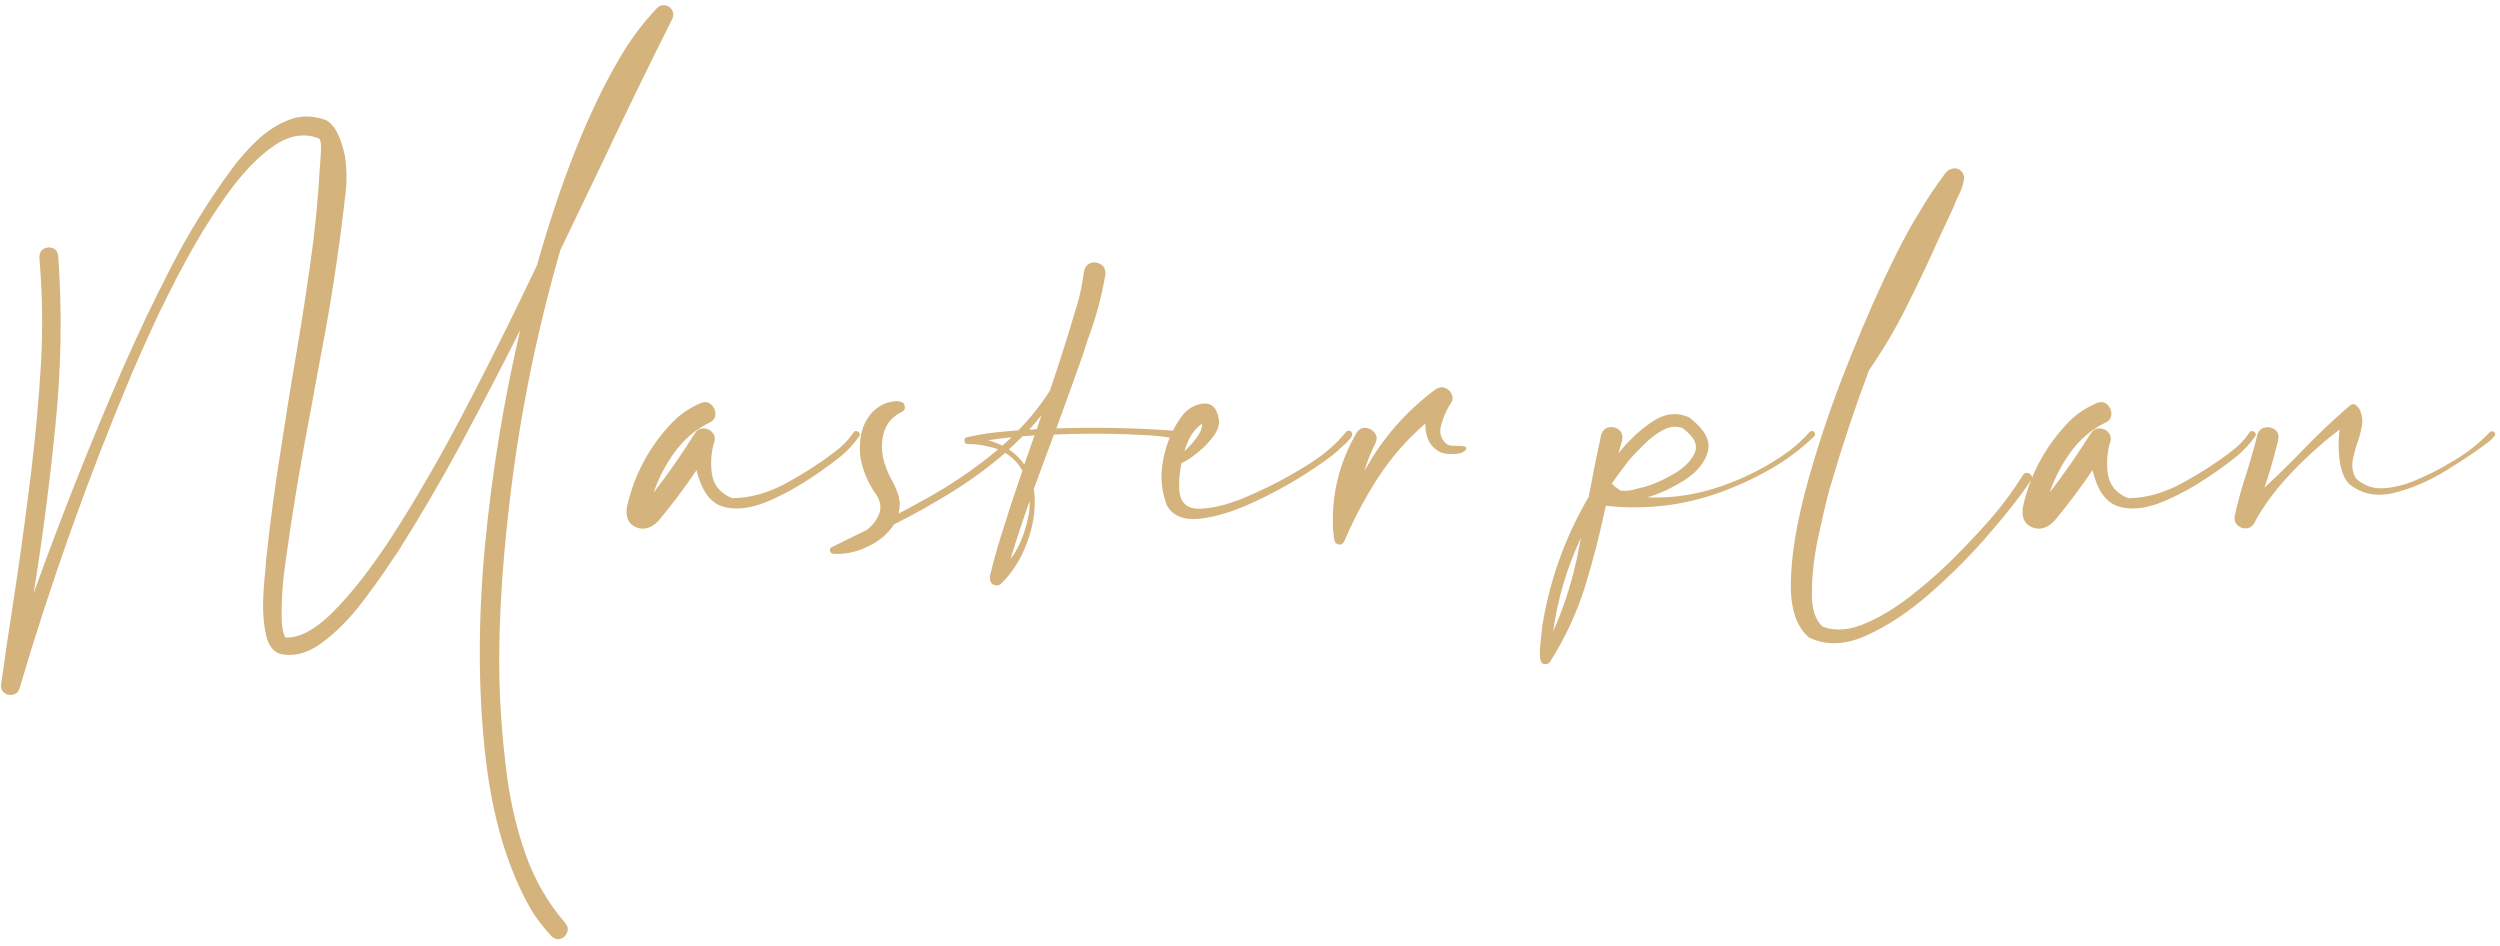 <?xml version="1.0" encoding="UTF-8"?> <svg xmlns="http://www.w3.org/2000/svg" width="317" height="120" viewBox="0 0 317 120" fill="none"> <path d="M85.244 2.4C82.282 8.302 79.354 14.318 76.46 20.447C74.66 24.207 72.86 27.955 71.06 31.692C68.143 41.787 66.046 52.007 64.77 62.352C63.495 72.697 63.05 81.618 63.438 89.114C63.597 92.304 63.905 95.574 64.36 98.924C64.839 102.273 65.636 105.509 66.753 108.631C67.892 111.753 69.533 114.555 71.675 117.039C71.994 117.426 72.074 117.814 71.914 118.201C71.777 118.611 71.515 118.885 71.128 119.021C70.741 119.181 70.342 119.078 69.932 118.714C68.997 117.711 68.166 116.64 67.436 115.501C64.338 110.169 62.355 103.447 61.489 95.335C60.623 87.246 60.623 78.541 61.489 69.222C62.378 59.925 63.87 50.799 65.967 41.844C63.551 46.652 61.068 51.425 58.516 56.165C55.964 60.905 53.252 65.542 50.381 70.076C50.176 70.372 49.959 70.68 49.731 70.999C48.706 72.594 47.419 74.406 45.869 76.434C44.32 78.462 42.645 80.148 40.845 81.492C39.045 82.837 37.245 83.304 35.444 82.894C34.578 82.552 34.009 81.766 33.735 80.535C33.462 79.328 33.337 77.972 33.359 76.468C33.405 74.987 33.496 73.654 33.633 72.469C33.678 71.899 33.713 71.421 33.735 71.033C34.282 65.952 34.966 60.905 35.786 55.892C36.265 52.702 36.777 49.5 37.324 46.287C38.053 42.094 38.714 37.902 39.307 33.709C39.922 29.494 40.343 25.255 40.571 20.994C40.594 20.721 40.617 20.424 40.64 20.105C40.685 19.581 40.708 19.08 40.708 18.602C40.708 18.123 40.628 17.781 40.469 17.576C38.646 16.824 36.743 17.12 34.761 18.465C32.801 19.809 30.864 21.803 28.95 24.446C27.059 27.067 25.282 29.904 23.618 32.957C21.977 36.01 20.542 38.87 19.311 41.536C18.104 44.179 17.204 46.207 16.611 47.62C11.165 60.586 6.449 73.825 2.461 87.337C2.301 87.77 2.017 88.02 1.606 88.089C1.219 88.18 0.866 88.1 0.547 87.85C0.228 87.622 0.091 87.269 0.137 86.79C0.137 86.79 0.205 86.323 0.342 85.389C0.479 84.477 0.638 83.349 0.82 82.005C1.025 80.66 1.23 79.316 1.436 77.972C1.641 76.65 1.812 75.522 1.948 74.588C2.085 73.676 2.153 73.221 2.153 73.221C2.814 68.732 3.418 64.231 3.965 59.72C4.512 55.208 4.922 50.685 5.195 46.15C5.446 41.639 5.378 37.138 4.99 32.649C4.99 32.125 5.173 31.761 5.537 31.556C5.902 31.351 6.278 31.316 6.665 31.453C7.075 31.59 7.314 31.92 7.383 32.444C7.884 39.508 7.77 46.629 7.041 53.807C6.335 60.962 5.412 68.094 4.272 75.203C7.69 65.701 11.405 56.325 15.415 47.073C17.352 42.63 19.437 38.243 21.67 33.914C23.903 29.562 26.466 25.415 29.36 21.473C30.272 20.219 31.343 19 32.573 17.815C33.827 16.631 35.194 15.753 36.675 15.184C38.156 14.614 39.728 14.637 41.392 15.252C41.392 15.252 41.471 15.309 41.631 15.423C41.79 15.514 41.995 15.708 42.246 16.004C42.497 16.3 42.747 16.744 42.998 17.337C43.249 17.929 43.488 18.704 43.716 19.661C44.012 21.53 44.012 23.398 43.716 25.267C43.67 25.586 43.636 25.905 43.613 26.224C42.884 32.399 41.938 38.517 40.776 44.578C40.662 45.193 40.548 45.797 40.435 46.39C40.116 48.121 39.785 49.922 39.443 51.79C38.145 58.489 37.062 64.995 36.196 71.307C35.832 73.768 35.672 76.228 35.718 78.689C35.741 79.077 35.786 79.464 35.855 79.852C35.923 80.239 36.037 80.569 36.196 80.843C38.133 80.934 40.366 79.624 42.895 76.912C45.448 74.223 48.148 70.578 50.996 65.975C53.867 61.372 56.75 56.268 59.644 50.662C62.56 45.034 65.374 39.36 68.086 33.641C71.162 22.771 74.66 14.01 78.579 7.356C79.878 5.101 81.45 2.993 83.296 1.033C83.546 0.783 83.831 0.657 84.15 0.657C84.469 0.657 84.754 0.771 85.005 0.999C85.392 1.432 85.472 1.899 85.244 2.4ZM108.212 54.866C108.303 54.707 108.428 54.638 108.588 54.661C108.747 54.684 108.872 54.764 108.963 54.9C109.055 55.014 109.055 55.151 108.963 55.31C108.303 56.245 107.539 57.077 106.673 57.806C105.808 58.512 104.907 59.184 103.973 59.822C103.814 59.936 103.666 60.039 103.529 60.13C101.273 61.679 99.097 62.876 97.001 63.719C94.904 64.539 93.081 64.699 91.532 64.197C90.005 63.673 88.934 62.147 88.319 59.617C86.815 61.85 85.197 64.004 83.465 66.077C82.554 66.989 81.62 67.251 80.663 66.863C79.683 66.453 79.296 65.587 79.501 64.266C80.435 60.118 82.383 56.518 85.345 53.465C86.302 52.485 87.476 51.699 88.866 51.106C89.413 50.901 89.857 50.97 90.199 51.312C90.563 51.653 90.734 52.075 90.712 52.576C90.689 53.055 90.404 53.408 89.857 53.636C88.148 54.502 86.713 55.732 85.55 57.327C84.411 58.899 83.522 60.608 82.884 62.454C84.753 60.039 86.496 57.532 88.114 54.935C88.365 54.547 88.695 54.342 89.105 54.319C89.538 54.297 89.903 54.422 90.199 54.695C90.518 54.969 90.666 55.333 90.643 55.789C90.187 57.179 90.062 58.615 90.267 60.096C90.495 61.554 91.361 62.579 92.865 63.172C95.121 63.149 97.399 62.511 99.701 61.258C102.002 60.005 104.053 58.683 105.853 57.293C106.787 56.609 107.574 55.8 108.212 54.866ZM148.542 54.593C148.747 54.616 148.873 54.707 148.918 54.866C148.987 55.026 148.975 55.174 148.884 55.31C148.816 55.447 148.679 55.516 148.474 55.516C147.426 55.333 146.355 55.219 145.261 55.174C142.048 54.992 138.824 54.946 135.588 55.037C134.95 55.06 134.301 55.083 133.64 55.105C132.774 57.407 131.919 59.72 131.076 62.044C131.122 62.272 131.156 62.5 131.179 62.727C131.316 64.733 130.997 66.761 130.222 68.811C129.47 70.885 128.365 72.628 126.906 74.041C126.61 74.269 126.303 74.303 125.984 74.144C125.687 74.007 125.539 73.756 125.539 73.392C125.539 73.392 125.539 73.38 125.539 73.357C125.539 73.335 125.539 73.3 125.539 73.255C125.539 73.209 125.539 73.164 125.539 73.118C125.539 73.073 125.539 73.038 125.539 73.016C125.539 72.993 125.539 72.981 125.539 72.981C125.949 71.295 126.405 69.643 126.906 68.025C127.772 65.223 128.684 62.443 129.641 59.685C129.117 58.751 128.388 57.999 127.453 57.43C125.38 59.23 123.147 60.87 120.754 62.352C118.384 63.833 115.923 65.211 113.371 66.487C112.551 67.741 111.4 68.698 109.919 69.358C108.461 70.042 107.037 70.327 105.647 70.213C105.487 70.19 105.373 70.122 105.305 70.008C105.237 69.894 105.214 69.769 105.237 69.632C105.259 69.518 105.35 69.427 105.51 69.358C106.991 68.629 108.472 67.9 109.953 67.171C110.705 66.556 111.218 65.872 111.491 65.12C111.765 64.345 111.64 63.548 111.115 62.727C110.386 61.725 109.828 60.62 109.441 59.412C109.053 58.204 108.939 56.974 109.099 55.721C109.19 54.741 109.509 53.829 110.056 52.986C110.603 52.143 111.343 51.528 112.278 51.141C112.551 51.05 112.881 50.97 113.269 50.901C113.656 50.833 113.998 50.856 114.294 50.97C114.59 51.061 114.738 51.312 114.738 51.722C114.693 51.972 114.556 52.143 114.328 52.234C113.121 52.85 112.357 53.761 112.038 54.969C111.742 56.154 111.765 57.35 112.107 58.558C112.335 59.332 112.642 60.073 113.029 60.779C113.394 61.417 113.679 62.067 113.884 62.727C114.112 63.388 114.146 64.106 113.987 64.881C113.987 64.972 113.975 65.052 113.952 65.12C114.909 64.619 115.855 64.106 116.789 63.582C120.276 61.714 123.534 59.515 126.565 56.985C126.246 56.849 125.915 56.746 125.573 56.678C124.639 56.427 123.694 56.302 122.737 56.302C122.554 56.302 122.429 56.245 122.361 56.131C122.292 55.994 122.269 55.857 122.292 55.721C122.338 55.584 122.44 55.493 122.6 55.447C123.694 55.197 124.787 55.003 125.881 54.866C126.952 54.752 128.034 54.65 129.128 54.559C130.632 53.032 131.965 51.357 133.127 49.534C134.289 46.116 135.383 42.675 136.408 39.212C136.431 39.098 136.465 38.995 136.511 38.904C136.944 37.446 137.252 35.976 137.434 34.495C137.548 33.903 137.821 33.527 138.254 33.367C138.71 33.208 139.143 33.253 139.553 33.504C139.986 33.732 140.191 34.153 140.168 34.769C139.69 37.617 138.938 40.397 137.912 43.108C137.73 43.678 137.548 44.248 137.365 44.817C136.249 47.985 135.11 51.152 133.947 54.319C138.824 54.16 143.689 54.251 148.542 54.593ZM132.068 52.645C131.543 53.283 131.019 53.898 130.495 54.49C130.814 54.467 131.133 54.445 131.452 54.422C131.657 53.829 131.863 53.237 132.068 52.645ZM125.3 55.823C125.938 56.005 126.542 56.233 127.112 56.507C127.499 56.165 127.886 55.812 128.274 55.447C127.271 55.538 126.28 55.664 125.3 55.823ZM130.359 65.633C130.518 64.926 130.586 64.22 130.564 63.514C129.698 65.952 128.889 68.401 128.137 70.862C128.729 70.11 129.208 69.256 129.572 68.299C129.937 67.365 130.199 66.476 130.359 65.633ZM129.88 58.899C130.313 57.669 130.746 56.438 131.179 55.208C130.678 55.254 130.176 55.288 129.675 55.31C129.105 55.88 128.524 56.438 127.932 56.985C128.707 57.509 129.356 58.148 129.88 58.899ZM171.304 54.695C171.532 54.969 171.498 55.276 171.202 55.618C170.929 55.96 170.598 56.29 170.211 56.609C169.937 56.837 169.744 57.02 169.63 57.156C168.764 57.931 167.328 58.956 165.323 60.232C163.318 61.508 161.119 62.693 158.726 63.787C156.334 64.881 154.146 65.542 152.164 65.769C150.181 65.997 148.791 65.462 147.994 64.163C147.242 62.249 147.082 60.255 147.515 58.182C147.926 56.085 148.746 54.228 149.976 52.61C150.706 51.745 151.583 51.266 152.608 51.175C153.634 51.084 154.272 51.699 154.522 53.02C154.682 53.681 154.488 54.41 153.941 55.208C153.394 55.983 152.711 56.7 151.89 57.361C151.093 58.022 150.398 58.478 149.805 58.728C149.532 60.164 149.452 61.383 149.566 62.386C149.748 63.844 150.614 64.55 152.164 64.505C153.736 64.459 155.559 64.015 157.633 63.172C159.729 62.306 161.677 61.36 163.477 60.335C165.277 59.31 166.519 58.535 167.203 58.011C168.502 57.099 169.652 56.028 170.655 54.798C170.746 54.684 170.849 54.627 170.963 54.627C171.099 54.604 171.213 54.627 171.304 54.695ZM152.403 53.738C151.378 54.445 150.637 55.607 150.181 57.225C150.751 56.7 151.275 56.12 151.754 55.481C152.232 54.821 152.449 54.24 152.403 53.738ZM183.437 56.302C183.596 56.416 183.79 56.484 184.018 56.507C184.269 56.53 184.531 56.541 184.804 56.541C185.1 56.518 185.351 56.53 185.556 56.575C185.784 56.598 185.909 56.7 185.932 56.883C185.841 57.156 185.579 57.35 185.146 57.464C184.736 57.555 184.291 57.589 183.813 57.566C183.334 57.544 182.958 57.475 182.685 57.361C181.956 56.997 181.443 56.495 181.147 55.857C180.851 55.197 180.714 54.479 180.737 53.704C178.435 55.687 176.441 57.965 174.755 60.54C173.092 63.115 171.668 65.792 170.483 68.572C170.414 68.755 170.301 68.891 170.141 68.982C169.959 69.074 169.765 69.074 169.56 68.982C169.378 68.891 169.264 68.743 169.218 68.538C169.15 68.356 169.116 68.162 169.116 67.957C169.116 67.752 169.093 67.57 169.047 67.41C168.774 62.921 169.765 58.74 172.021 54.866C172.34 54.41 172.727 54.205 173.183 54.251C173.639 54.297 174.015 54.502 174.311 54.866C174.607 55.231 174.641 55.664 174.413 56.165C173.821 57.35 173.343 58.558 172.978 59.788C175.234 55.641 178.253 52.166 182.036 49.363C182.446 49.09 182.844 49.033 183.232 49.192C183.642 49.352 183.927 49.625 184.086 50.013C184.269 50.4 184.212 50.799 183.915 51.209C183.437 51.938 183.05 52.815 182.753 53.841C182.457 54.866 182.685 55.687 183.437 56.302ZM204.831 61.668V61.736C204.831 61.714 204.819 61.702 204.796 61.702C204.819 61.679 204.831 61.668 204.831 61.668ZM229.44 54.798C229.577 54.661 229.713 54.616 229.85 54.661C229.987 54.707 230.078 54.798 230.124 54.935C230.192 55.071 230.158 55.208 230.021 55.345C228.312 56.985 226.432 58.387 224.381 59.549C222.331 60.711 220.189 61.691 217.956 62.488C213.33 64.129 208.556 64.676 203.634 64.129L203.669 64.095C203.669 64.095 203.657 64.095 203.634 64.095C203.634 64.095 203.634 64.083 203.634 64.061C202.905 67.547 202.028 70.965 201.003 74.314C199.954 77.687 198.473 80.877 196.559 83.885C196.468 84.044 196.331 84.147 196.149 84.192C195.944 84.238 195.762 84.215 195.602 84.124C195.397 84.01 195.283 83.668 195.26 83.099C195.238 82.529 195.272 81.891 195.363 81.185C195.431 80.478 195.5 79.863 195.568 79.339C195.614 79.065 195.648 78.86 195.671 78.724C196.65 73.141 198.576 67.9 201.447 63.001C201.925 60.38 202.449 57.772 203.019 55.174C203.201 54.604 203.532 54.274 204.01 54.183C204.489 54.092 204.91 54.194 205.275 54.49C205.662 54.786 205.799 55.242 205.685 55.857C205.526 56.404 205.366 56.951 205.207 57.498C206.505 55.857 207.941 54.513 209.513 53.465C211.108 52.394 212.681 52.223 214.23 52.952C216.167 54.456 216.942 55.892 216.554 57.259C216.19 58.626 215.221 59.822 213.649 60.848C212.077 61.85 210.482 62.591 208.864 63.069C212.054 63.206 215.233 62.716 218.4 61.6C221.567 60.483 224.416 58.991 226.945 57.122C227.856 56.416 228.688 55.641 229.44 54.798ZM196.935 80.091C198.416 76.741 199.499 73.255 200.182 69.632C200.273 69.153 200.365 68.675 200.456 68.196C198.678 72.002 197.505 75.966 196.935 80.091ZM204.796 61.702C204.751 61.748 204.74 61.793 204.762 61.839L204.831 61.736C205.036 61.896 205.264 62.055 205.514 62.215C206.221 62.283 206.95 62.192 207.702 61.941C207.93 61.873 208.169 61.816 208.42 61.77C209.536 61.474 210.767 60.939 212.111 60.164C213.478 59.389 214.401 58.489 214.879 57.464C215.358 56.438 214.845 55.379 213.341 54.285C212.567 53.989 211.746 54.069 210.88 54.524C210.037 54.98 209.24 55.584 208.488 56.336C207.736 57.065 207.121 57.703 206.642 58.25C205.845 59.253 205.081 60.289 204.352 61.36C204.421 61.383 204.489 61.417 204.557 61.463C204.626 61.554 204.705 61.634 204.796 61.702ZM256.475 60.301C256.634 60.05 256.828 59.936 257.056 59.959C257.284 59.982 257.455 60.084 257.569 60.267C257.705 60.449 257.694 60.654 257.534 60.882C256.372 62.659 254.663 64.858 252.407 67.478C250.174 70.099 247.679 72.628 244.922 75.066C242.165 77.505 239.419 79.339 236.685 80.569C233.973 81.8 231.546 81.891 229.404 80.843C227.764 79.498 226.989 77.106 227.08 73.665C227.171 70.224 227.832 66.237 229.063 61.702C230.293 57.168 231.797 52.588 233.574 47.962C235.375 43.336 237.14 39.166 238.872 35.452C240.627 31.738 242.074 28.981 243.213 27.181C244.261 25.381 245.423 23.626 246.699 21.917C246.927 21.644 247.189 21.473 247.486 21.404C247.805 21.313 248.112 21.336 248.408 21.473C248.955 21.837 249.149 22.35 248.989 23.011C248.853 23.649 248.602 24.31 248.238 24.993C248.032 25.426 247.873 25.814 247.759 26.155C247.053 27.659 246.346 29.174 245.64 30.701C244.387 33.504 243.065 36.284 241.675 39.041C240.308 41.775 238.747 44.407 236.992 46.937C235.147 51.858 233.506 56.792 232.071 61.736C232.002 61.919 231.945 62.124 231.9 62.352C231.489 63.878 231.034 65.826 230.532 68.196C230.031 70.589 229.769 72.856 229.746 74.998C229.701 77.163 230.168 78.655 231.148 79.476C232.765 80.068 234.6 79.909 236.651 78.997C238.701 78.108 240.775 76.81 242.871 75.101C244.99 73.414 246.927 71.648 248.682 69.803C250.459 67.98 251.872 66.442 252.92 65.189C254.219 63.639 255.404 62.01 256.475 60.301ZM285.219 54.866C285.31 54.707 285.435 54.638 285.595 54.661C285.754 54.684 285.879 54.764 285.971 54.9C286.062 55.014 286.062 55.151 285.971 55.31C285.31 56.245 284.546 57.077 283.68 57.806C282.815 58.512 281.915 59.184 280.98 59.822C280.821 59.936 280.673 60.039 280.536 60.13C278.28 61.679 276.104 62.876 274.008 63.719C271.911 64.539 270.088 64.699 268.539 64.197C267.012 63.673 265.941 62.147 265.326 59.617C263.822 61.85 262.204 64.004 260.472 66.077C259.561 66.989 258.627 67.251 257.67 66.863C256.69 66.453 256.303 65.587 256.508 64.266C257.442 60.118 259.39 56.518 262.352 53.465C263.309 52.485 264.483 51.699 265.873 51.106C266.42 50.901 266.864 50.97 267.206 51.312C267.57 51.653 267.741 52.075 267.719 52.576C267.696 53.055 267.411 53.408 266.864 53.636C265.155 54.502 263.72 55.732 262.557 57.327C261.418 58.899 260.529 60.608 259.891 62.454C261.76 60.039 263.503 57.532 265.121 54.935C265.372 54.547 265.702 54.342 266.112 54.319C266.545 54.297 266.91 54.422 267.206 54.695C267.525 54.969 267.673 55.333 267.65 55.789C267.194 57.179 267.069 58.615 267.274 60.096C267.502 61.554 268.368 62.579 269.872 63.172C272.128 63.149 274.406 62.511 276.708 61.258C279.009 60.005 281.06 58.683 282.86 57.293C283.794 56.609 284.581 55.8 285.219 54.866ZM315.671 54.832C315.785 54.695 315.911 54.65 316.047 54.695C316.184 54.718 316.287 54.786 316.355 54.9C316.423 55.014 316.412 55.14 316.321 55.276C316.093 55.55 315.854 55.789 315.603 55.994C314.213 57.065 312.424 58.273 310.237 59.617C308.072 60.962 305.862 61.919 303.606 62.488C301.373 63.035 299.459 62.659 297.864 61.36C297.271 60.745 296.872 59.765 296.667 58.421C296.485 57.054 296.485 55.732 296.667 54.456C294.503 56.097 292.418 57.977 290.413 60.096C288.43 62.192 286.869 64.334 285.73 66.522C285.434 66.863 285.08 67.023 284.67 67C284.26 66.977 283.918 66.818 283.645 66.522C283.371 66.203 283.28 65.815 283.371 65.359C283.782 63.514 284.294 61.679 284.91 59.856C285.137 59.127 285.354 58.398 285.559 57.669C285.559 57.669 285.559 57.658 285.559 57.635C285.81 56.837 286.026 56.028 286.208 55.208C286.368 54.638 286.687 54.308 287.165 54.217C287.644 54.103 288.077 54.194 288.464 54.49C288.852 54.764 288.988 55.197 288.874 55.789C288.487 57.43 288.031 59.07 287.507 60.711C287.371 61.098 287.245 61.474 287.131 61.839C288.681 60.403 290.196 58.922 291.677 57.395C293.682 55.299 295.767 53.317 297.932 51.448C298.205 51.22 298.456 51.186 298.684 51.346C298.935 51.505 299.14 51.767 299.299 52.132C299.55 52.747 299.607 53.397 299.47 54.08C299.356 54.764 299.174 55.447 298.923 56.131C298.65 56.906 298.445 57.68 298.308 58.455C298.194 59.207 298.331 59.936 298.718 60.643C299.721 61.577 300.894 61.998 302.239 61.907C303.606 61.816 304.973 61.474 306.34 60.882C307.73 60.289 308.938 59.697 309.963 59.105C310.123 59.013 310.294 58.911 310.476 58.797C312.436 57.726 314.167 56.404 315.671 54.832Z" fill="#D4B37D"></path> </svg> 